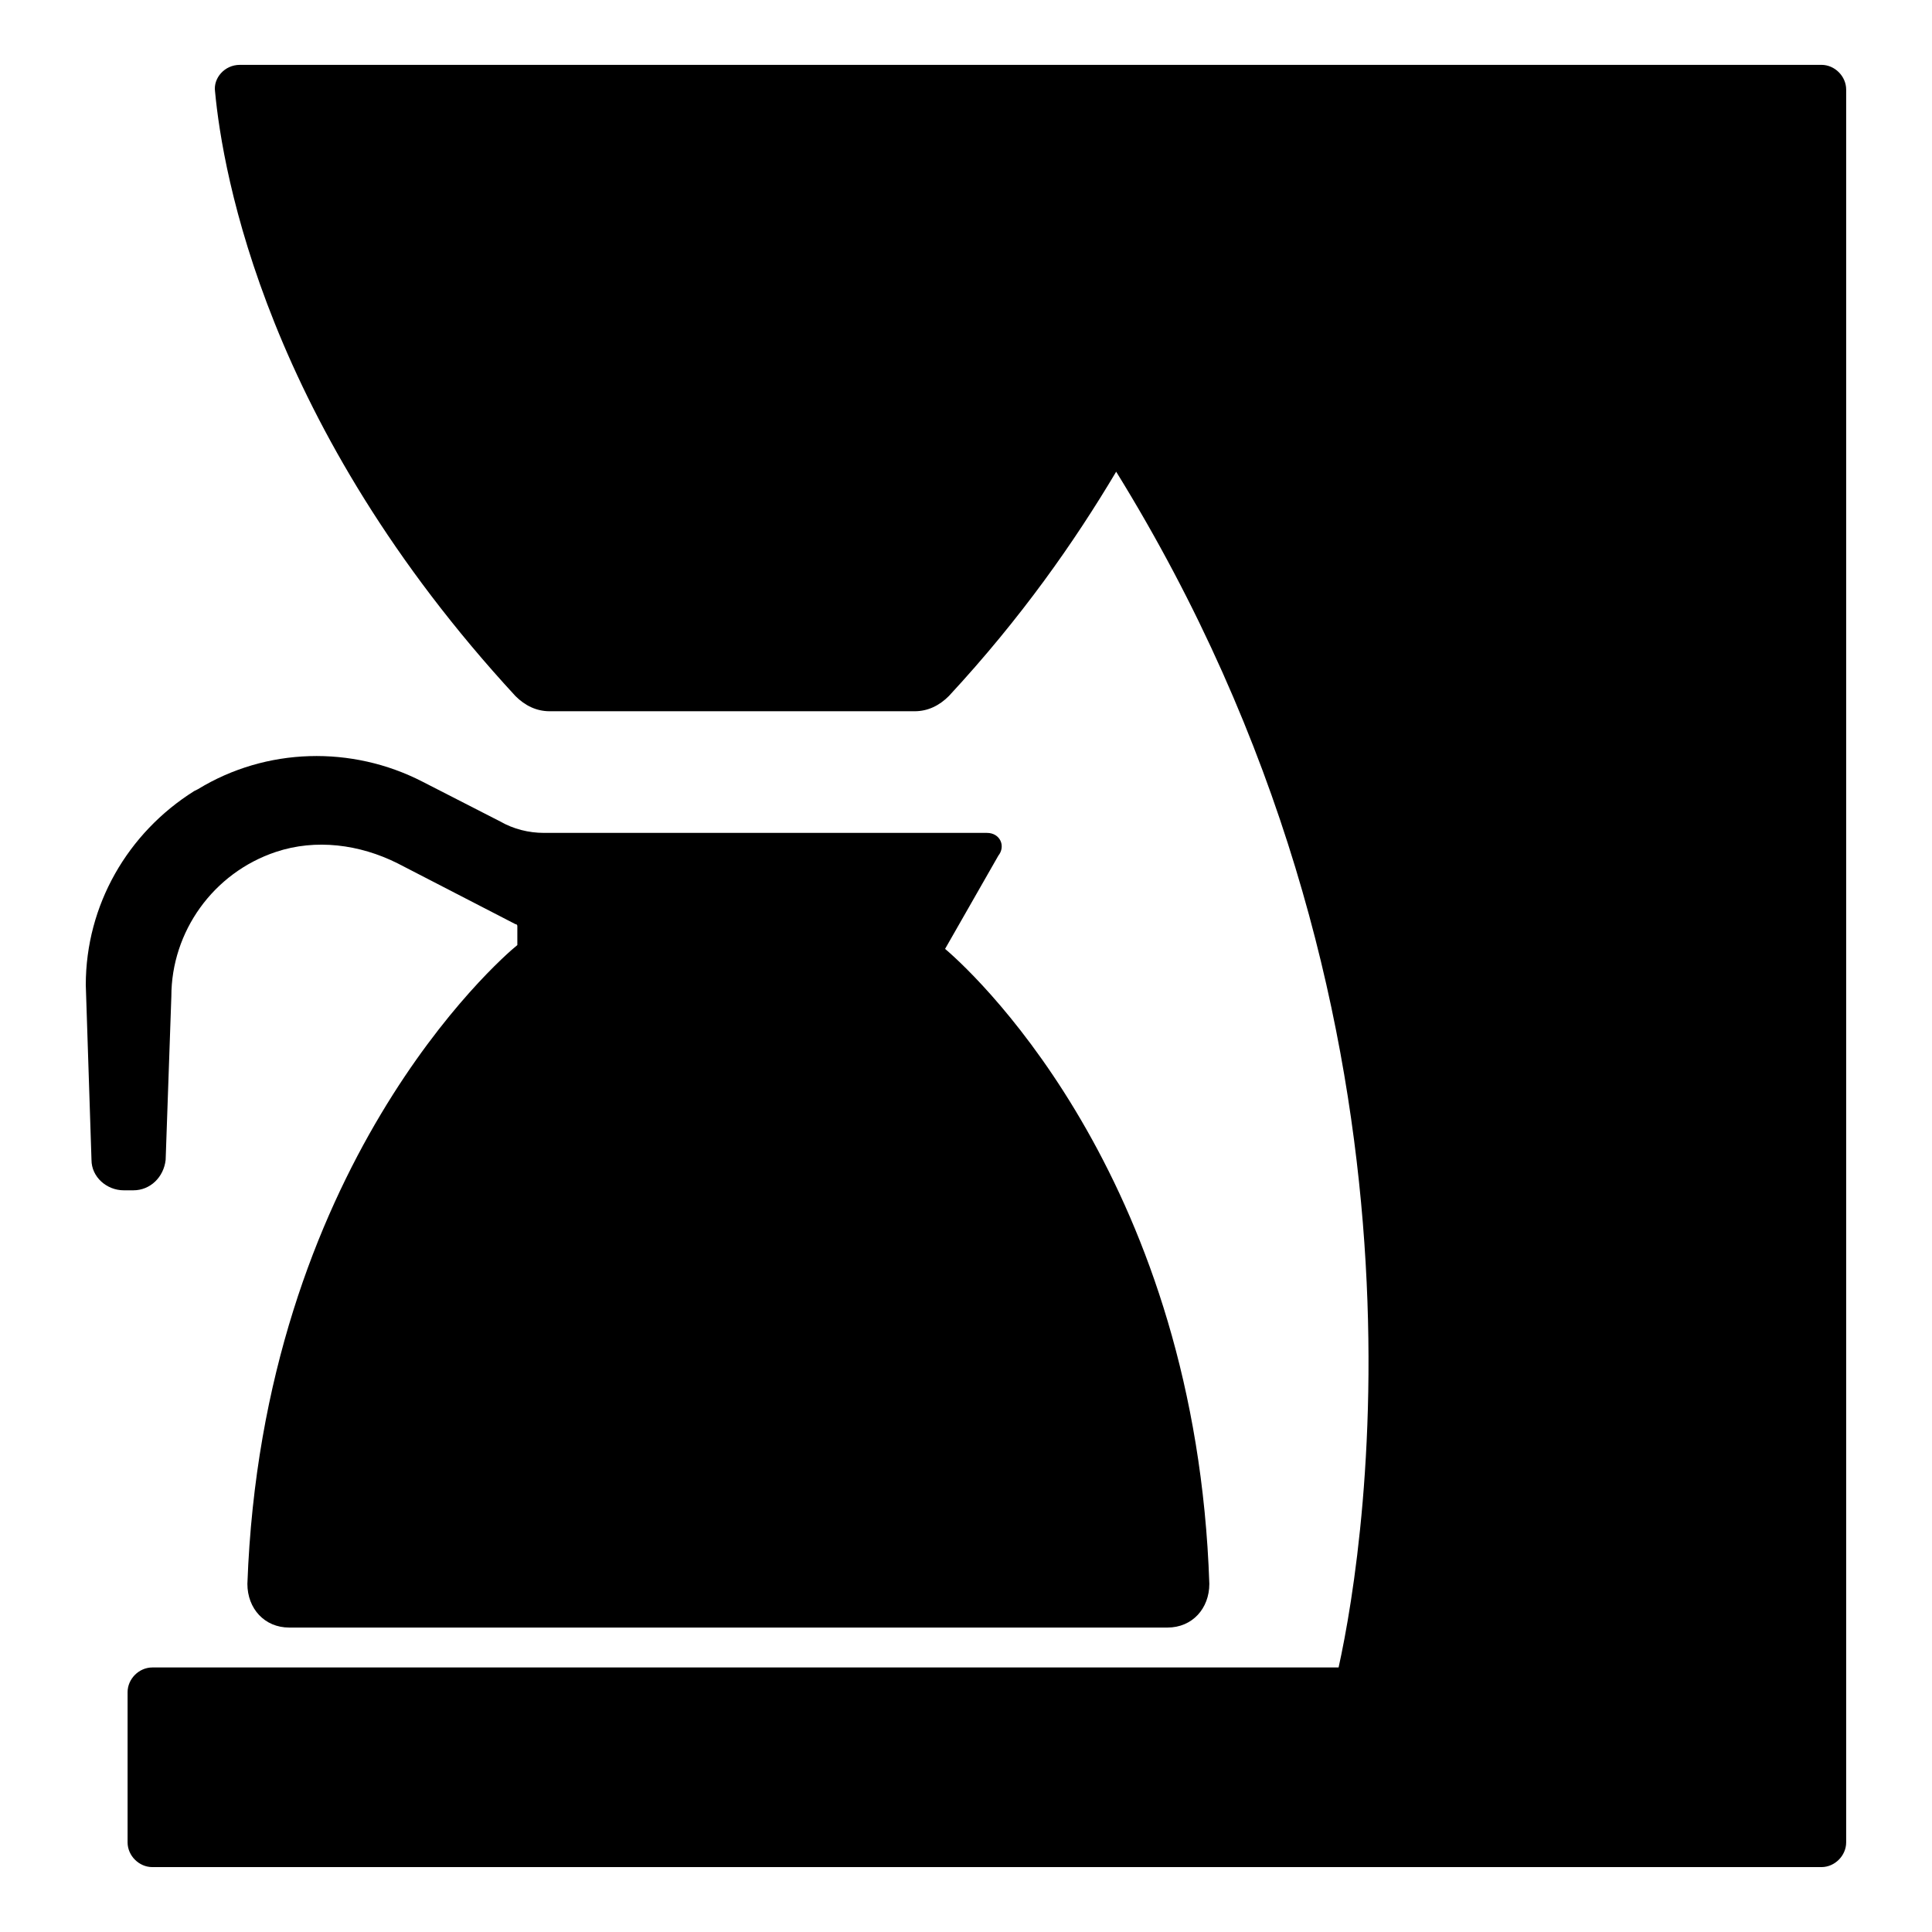 <?xml version="1.0" encoding="UTF-8"?>
<!-- Uploaded to: ICON Repo, www.iconrepo.com, Generator: ICON Repo Mixer Tools -->
<svg fill="#000000" width="800px" height="800px" version="1.1" viewBox="144 144 512 512" xmlns="http://www.w3.org/2000/svg">
 <g>
  <path d="m394.46 395.46 14.105-24.688c2.016-2.519 0.504-6.047-3.023-6.047h-117.39c-4.031 0-8.062-1.008-11.586-3.023l-20.656-10.578c-18.641-9.574-41.312-9.07-59.449 2.016l-1.008 0.504c-17.633 11.082-28.719 30.23-28.719 51.387l1.512 46.352c0 4.535 4.031 8.062 8.566 8.062h2.519c4.535 0 8.062-3.527 8.566-8.062l1.512-43.328c0-17.129 11.082-32.746 27.711-38.289 10.578-3.527 22.168-2.016 32.242 3.023l31.234 16.121c0.504 0 0.504 0.504 0.504 0.504v5.039c-5.039 4.031-67.512 58.945-71.539 169.28 0 6.551 4.535 11.586 11.082 11.586h232.76c6.551 0 11.082-5.039 11.082-11.586-3.523-105.3-59.953-159.71-70.027-168.27z"/>
  <path d="m626.71 161.19h-419.17c-4.031 0-7.055 3.527-6.551 7.055 2.016 21.664 13.602 88.672 79.602 160.21 2.519 2.519 5.543 4.031 9.07 4.031h96.73c3.527 0 6.551-1.512 9.07-4.031 19.145-20.656 33.25-40.809 44.336-59.449 88.168 142.58 66.504 282.64 58.945 316.89h-314.38c-3.527 0-6.551 3.023-6.551 6.551v39.801c0 3.527 3.023 6.551 6.551 6.551h442.34c3.527 0 6.551-3.023 6.551-6.551v-464.51c0-3.527-3.023-6.551-6.551-6.551z"/>
 </g>
</svg>